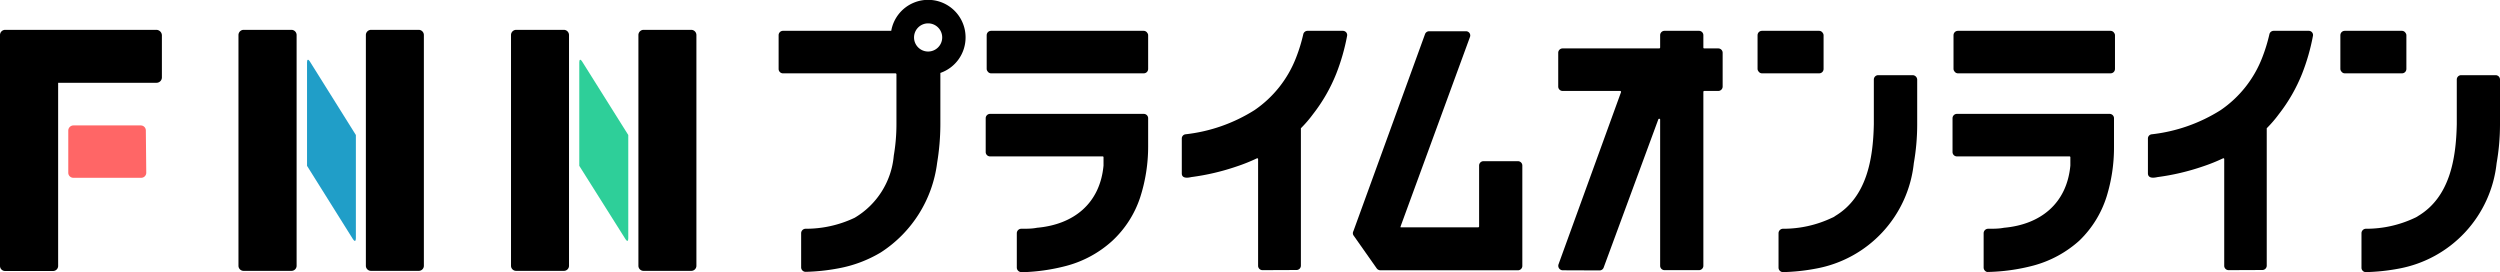 <svg viewBox="0 0 177.59 19.33" xmlns="http://www.w3.org/2000/svg"><path d="m10.39 12.27a.36.36 0 0 1 -.36.36h-4.82a.36.36 0 0 1 -.36-.36v-3a.37.37 0 0 1 .36-.36h4.79a.36.36 0 0 1 .36.36z" fill="#f66"/><path d="m11.08 2.12h-10.71a.37.37 0 0 0 -.37.37v16.39a.36.36 0 0 0 .37.37h3.39a.36.36 0 0 0 .37-.37v-6.25-3.75-3h7a.38.38 0 0 0 .37-.38v-3a.4.4 0 0 0 -.42-.38z"/><path d="m21.07 18.88a.36.36 0 0 1 -.36.36h-3.41a.36.36 0 0 1 -.36-.36v-16.39a.37.37 0 0 1 .36-.37h3.41a.37.37 0 0 1 .36.37z"/><path d="m30.11 18.88a.36.36 0 0 1 -.35.36h-3.41a.36.36 0 0 1 -.36-.36v-16.39a.37.37 0 0 1 .36-.37h3.41a.37.37 0 0 1 .35.37z"/><path d="m22 4.35c-.1-.16-.19-.14-.19.07v7.36l3.27 5.22c.11.17.2.14.2-.06v-7.35z" fill="#209ec8"/><path d="m40.42 18.88a.36.36 0 0 1 -.35.36h-3.41a.36.36 0 0 1 -.36-.36v-16.39a.37.37 0 0 1 .36-.37h3.41a.37.37 0 0 1 .35.37z"/><path d="m49.47 18.88a.36.36 0 0 1 -.36.36h-3.4a.36.36 0 0 1 -.36-.36v-16.39a.37.37 0 0 1 .36-.37h3.4a.37.37 0 0 1 .36.37z"/><path d="m41.34 4.35c-.1-.16-.19-.14-.19.07v7.36l3.29 5.22c.11.17.19.14.19-.06v-7.35z" fill="#2ecf99"/><path d="m68.59 2.66a2.66 2.66 0 0 0 -5.28-.47h-7.69a.31.31 0 0 0 -.31.31v2.4a.31.31 0 0 0 .31.31h8a.07.07 0 0 1 .06.07v3.54a13.29 13.29 0 0 1 -.19 2.24 5.7 5.7 0 0 1 -2.78 4.41 8.05 8.05 0 0 1 -3.5.78.32.32 0 0 0 -.3.31v2.44a.32.32 0 0 0 .32.31 14.22 14.22 0 0 0 2.34-.25 9 9 0 0 0 3-1.13 8.89 8.89 0 0 0 4-6.36 17.08 17.08 0 0 0 .23-2.73v-3.66a2.66 2.66 0 0 0 1.79-2.52zm-2.66 1a1 1 0 1 1 0-2 1 1 0 0 1 0 2z"/><rect height="3.02" rx=".31" width="4.69" x="124.85" y="2.19"/><path d="m111 19.2a.32.32 0 0 1 -.29-.42l4.44-12.23a.07.07 0 0 0 -.06-.09h-4.09a.31.31 0 0 1 -.31-.31v-2.4a.31.31 0 0 1 .31-.31h6.86a.07.07 0 0 0 .07-.06v-.88a.31.31 0 0 1 .31-.31h2.45a.31.31 0 0 1 .31.31v.88a.06.06 0 0 0 .06.06h1a.31.31 0 0 1 .31.31v2.4a.31.31 0 0 1 -.31.31h-1a.07.07 0 0 0 -.06.07v12.35a.31.31 0 0 1 -.31.31h-2.45a.31.31 0 0 1 -.31-.31v-10.4a.07.07 0 0 0 -.13 0l-3.88 10.52a.31.31 0 0 1 -.29.21z"/><path d="m98.06 19.2a.33.33 0 0 1 -.26-.13l-1.66-2.36a.3.3 0 0 1 0-.29l5.09-14a.31.31 0 0 1 .29-.2h2.61a.3.3 0 0 1 .29.41l-4.93 13.46a0 0 0 0 0 0 .06.09.09 0 0 0 0 0h5.51a.07.07 0 0 0 .07-.07v-4.32a.31.31 0 0 1 .31-.31h2.45a.31.31 0 0 1 .31.31v7.13a.31.31 0 0 1 -.31.31z"/><path d="m126.65 19.33a.32.32 0 0 1 -.31-.31v-2.46a.32.32 0 0 1 .3-.31 8.05 8.05 0 0 0 3.5-.78.82.82 0 0 0 .23-.13c2.22-1.33 2.69-4 2.74-6.52v-3.17a.31.31 0 0 1 .31-.31h2.45a.33.33 0 0 1 .32.31v3.21a15.94 15.94 0 0 1 -.24 2.73 8.52 8.52 0 0 1 -6.95 7.49 14.22 14.22 0 0 1 -2.34.25z"/><path d="m89.68 19.19a.31.31 0 0 1 -.31-.31v-7.57a.06.06 0 0 0 -.09-.06 12.37 12.37 0 0 1 -1.42.57 16.53 16.53 0 0 1 -3.24.76c-.25.06-.67.11-.67-.26v-2.47a.3.3 0 0 1 .26-.31 11.58 11.58 0 0 0 4.91-1.72 8 8 0 0 0 2.95-3.73 11.59 11.59 0 0 0 .51-1.66.31.31 0 0 1 .3-.24h2.51a.32.32 0 0 1 .24.11.3.3 0 0 1 .06.26 14.65 14.65 0 0 1 -.77 2.68 11.74 11.74 0 0 1 -1.65 2.87 8.67 8.67 0 0 1 -.86 1 .08.08 0 0 0 0 0v9.76a.31.31 0 0 1 -.31.31z"/><rect height="3.02" rx=".31" width="11.47" x="70.09" y="2.19"/><path d="m72.54 19.33a.33.33 0 0 1 -.31-.31v-2.46a.32.32 0 0 1 .3-.31c.41 0 .79 0 1.13-.07 2.62-.23 4.48-1.73 4.73-4.42v-.34-.24a.06.06 0 0 0 -.06-.07h-8a.31.31 0 0 1 -.31-.31v-2.4a.31.31 0 0 1 .31-.31h10.92a.31.31 0 0 1 .31.31v2a11.78 11.78 0 0 1 -.56 3.6 7.35 7.35 0 0 1 -2 3.12 7.83 7.83 0 0 1 -3.23 1.76 13.75 13.75 0 0 1 -3.3.46z"/><rect height="3.02" rx=".31" width="4.69" x="166.25" y="2.19"/><path d="m168.06 19.33a.31.31 0 0 1 -.31-.31v-2.46a.32.32 0 0 1 .3-.31 8.05 8.05 0 0 0 3.5-.78 1.26 1.26 0 0 0 .23-.13c2.22-1.33 2.69-4 2.74-6.52v-3.17a.31.31 0 0 1 .31-.31h2.45a.31.31 0 0 1 .31.31v3.21a15.94 15.94 0 0 1 -.24 2.73 8.54 8.54 0 0 1 -6.94 7.49 14.34 14.34 0 0 1 -2.34.25z"/><path d="m158.31 19.19a.31.31 0 0 1 -.31-.31v-7.57a.06.06 0 0 0 -.09-.06 12.37 12.37 0 0 1 -1.42.57 16.59 16.59 0 0 1 -3.23.76c-.26.06-.67.11-.68-.26v-2.47a.3.3 0 0 1 .27-.31 11.58 11.58 0 0 0 4.9-1.72 8 8 0 0 0 2.95-3.73 11.59 11.59 0 0 0 .51-1.66.31.31 0 0 1 .3-.24h2.49a.3.3 0 0 1 .3.37 14.65 14.65 0 0 1 -.77 2.68 11.74 11.74 0 0 1 -1.65 2.87 8.67 8.67 0 0 1 -.86 1 .08.08 0 0 0 0 0v9.76a.31.31 0 0 1 -.31.31z"/><rect height="3.02" rx=".31" width="11.47" x="138.77" y="2.19"/><path d="m141.22 19.33a.33.33 0 0 1 -.31-.31v-2.46a.32.32 0 0 1 .31-.31c.4 0 .78 0 1.13-.07 2.61-.23 4.47-1.73 4.72-4.42v-.34-.24a.06.06 0 0 0 -.06-.07h-8a.31.31 0 0 1 -.31-.31v-2.4a.31.31 0 0 1 .31-.31h10.85a.31.31 0 0 1 .31.31v2a11.78 11.78 0 0 1 -.53 3.58 7.43 7.43 0 0 1 -1.94 3.12 7.94 7.94 0 0 1 -3.24 1.76 13.75 13.75 0 0 1 -3.3.46z"/></svg>